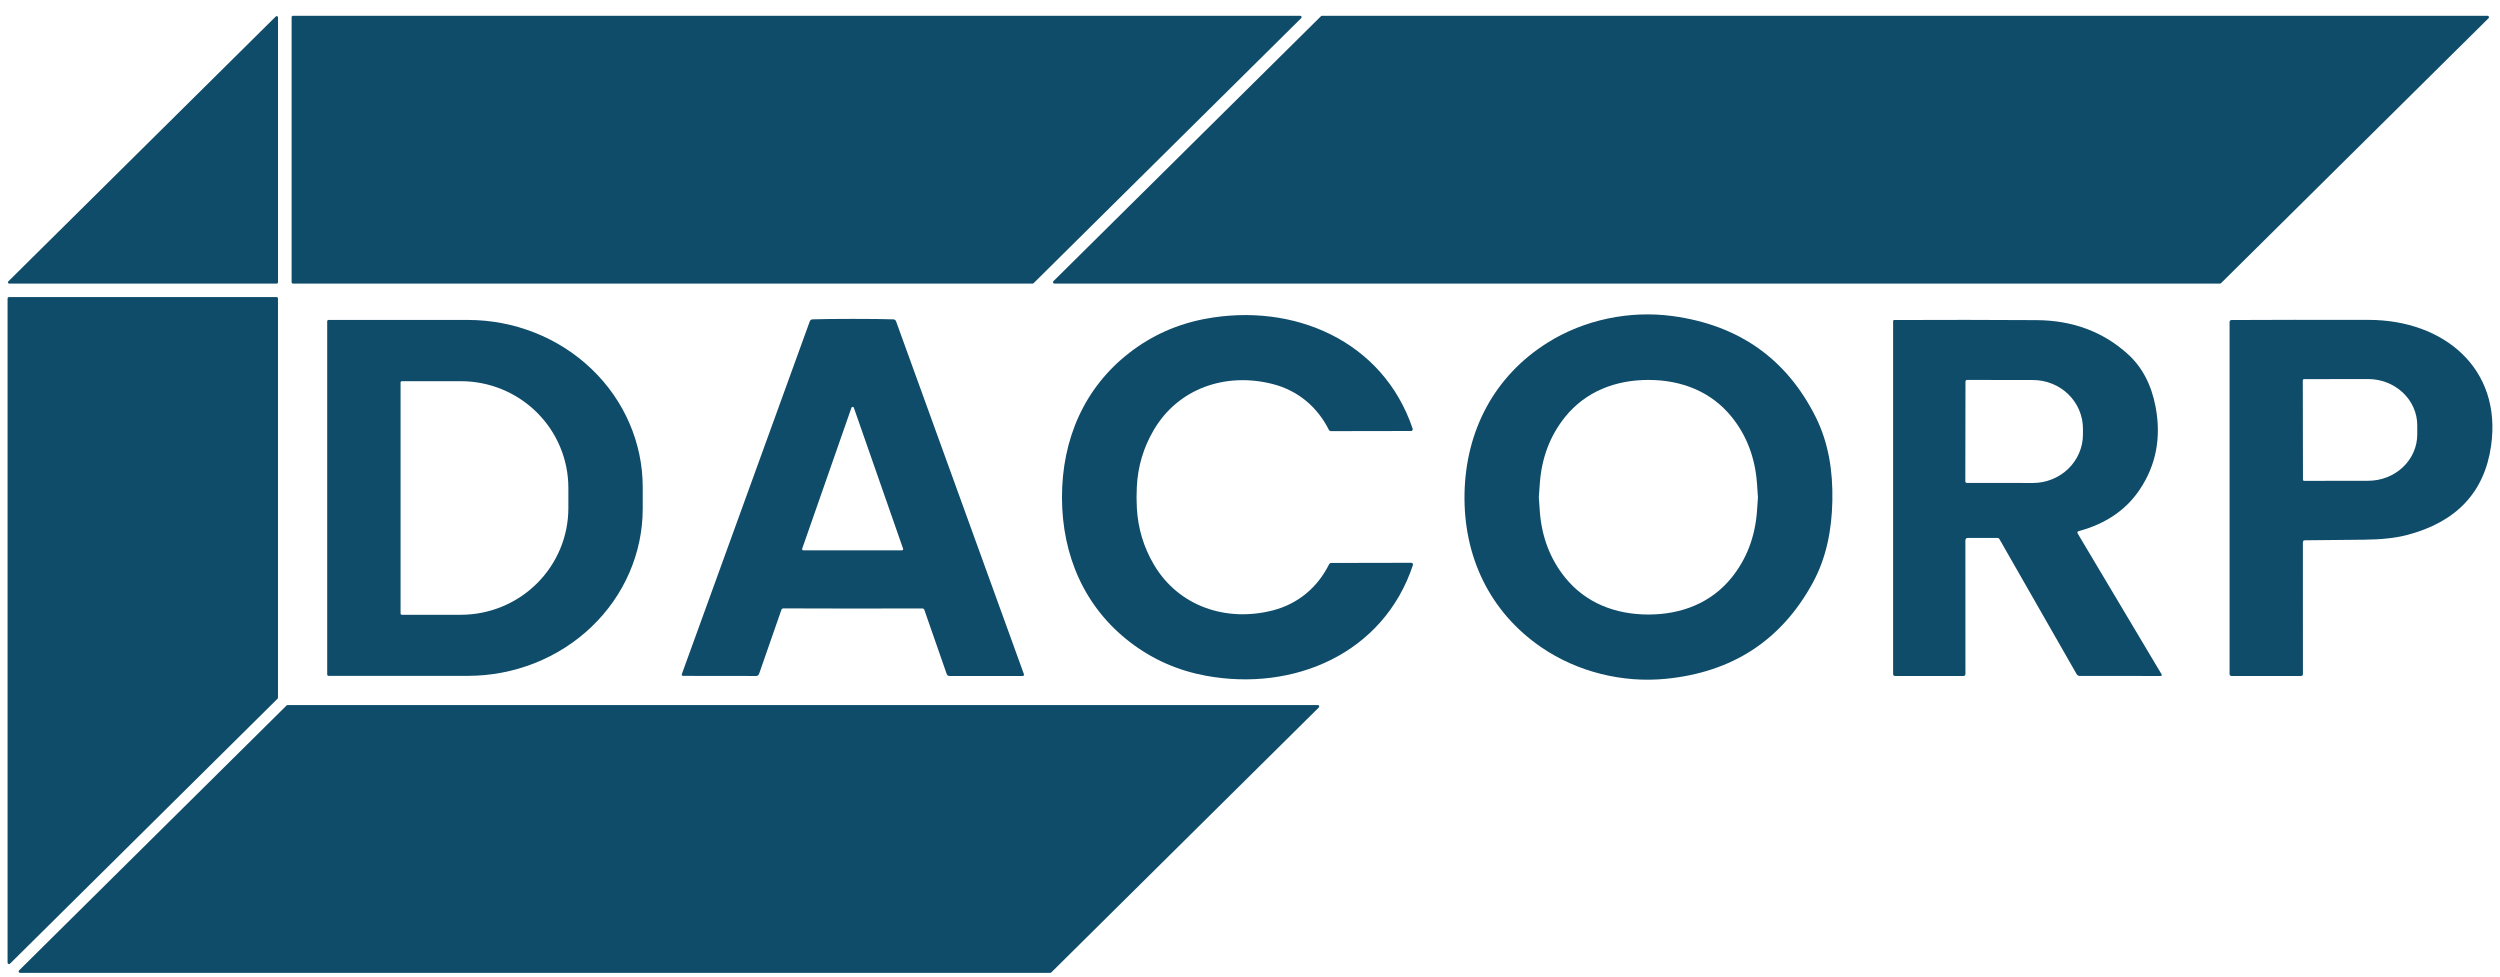 <svg width="110" height="43" viewBox="0 0 110 43" fill="none" xmlns="http://www.w3.org/2000/svg">
<path d="M12.232 0.766V12.422C12.232 12.429 12.23 12.437 12.227 12.443C12.224 12.45 12.22 12.457 12.215 12.462C12.209 12.467 12.203 12.471 12.196 12.474C12.189 12.477 12.182 12.478 12.174 12.478H0.405C0.394 12.478 0.383 12.475 0.373 12.469C0.364 12.463 0.357 12.454 0.352 12.443C0.348 12.433 0.347 12.422 0.349 12.411C0.351 12.4 0.357 12.389 0.365 12.382L12.134 0.726C12.142 0.718 12.152 0.712 12.163 0.71C12.174 0.708 12.186 0.709 12.196 0.713C12.207 0.717 12.216 0.725 12.222 0.734C12.228 0.744 12.232 0.755 12.232 0.766Z" fill="#0F4C6A"/>
<path d="M45.434 12.478H12.892C12.876 12.478 12.86 12.472 12.849 12.461C12.837 12.449 12.831 12.434 12.831 12.418V0.755C12.831 0.739 12.837 0.724 12.849 0.712C12.86 0.701 12.876 0.695 12.892 0.695H57.21C57.222 0.694 57.233 0.698 57.244 0.704C57.254 0.711 57.262 0.72 57.267 0.731C57.271 0.742 57.273 0.754 57.271 0.766C57.268 0.778 57.263 0.788 57.254 0.797L45.478 12.46C45.472 12.466 45.465 12.471 45.458 12.474C45.45 12.477 45.442 12.478 45.434 12.478Z" fill="#0F4C6A"/>
<path d="M97.68 12.478H46.395C46.383 12.478 46.37 12.475 46.36 12.468C46.349 12.461 46.342 12.451 46.337 12.44C46.332 12.429 46.331 12.416 46.333 12.404C46.336 12.392 46.342 12.381 46.35 12.372L58.123 0.713C58.135 0.701 58.151 0.695 58.167 0.695H109.453C109.465 0.695 109.477 0.698 109.487 0.705C109.498 0.712 109.506 0.722 109.511 0.733C109.515 0.744 109.517 0.757 109.514 0.769C109.512 0.781 109.506 0.792 109.497 0.801L97.724 12.46C97.713 12.472 97.697 12.478 97.68 12.478Z" fill="#0F4C6A"/>
<path d="M0.333 42.358V13.134C0.333 13.118 0.34 13.102 0.352 13.09C0.363 13.079 0.379 13.072 0.396 13.072H12.169C12.185 13.072 12.201 13.079 12.213 13.09C12.225 13.102 12.231 13.118 12.231 13.134V30.698C12.231 30.715 12.225 30.731 12.213 30.742L0.44 42.402C0.431 42.411 0.42 42.417 0.408 42.419C0.396 42.421 0.383 42.42 0.372 42.415C0.361 42.411 0.351 42.403 0.344 42.392C0.337 42.383 0.333 42.37 0.333 42.358Z" fill="#0F4C6A"/>
<path d="M50.008 21.887C50.008 22.016 50.013 22.169 50.021 22.346C50.069 23.245 50.32 24.078 50.774 24.847C51.862 26.688 53.962 27.383 56.005 26.857C57.125 26.568 57.976 25.839 58.479 24.83C58.488 24.812 58.502 24.797 58.519 24.786C58.535 24.776 58.555 24.77 58.575 24.77L62.095 24.763C62.107 24.763 62.119 24.765 62.131 24.771C62.142 24.777 62.151 24.785 62.158 24.795C62.166 24.805 62.17 24.817 62.172 24.829C62.174 24.841 62.173 24.854 62.168 24.865C60.879 28.749 56.935 30.448 53.056 29.732C51.816 29.502 50.705 29.01 49.723 28.256C47.732 26.729 46.732 24.463 46.727 21.893C46.723 19.322 47.714 17.053 49.698 15.518C50.677 14.761 51.786 14.264 53.024 14.03C56.902 13.299 60.851 14.981 62.157 18.862C62.161 18.873 62.163 18.886 62.161 18.898C62.159 18.91 62.154 18.922 62.147 18.932C62.14 18.942 62.131 18.95 62.119 18.956C62.108 18.961 62.096 18.964 62.084 18.964L58.564 18.97C58.544 18.97 58.525 18.964 58.508 18.953C58.49 18.943 58.477 18.927 58.468 18.909C57.961 17.903 57.107 17.177 55.985 16.894C53.939 16.375 51.844 17.077 50.763 18.924C50.312 19.694 50.063 20.528 50.02 21.427C50.012 21.603 50.008 21.757 50.008 21.887Z" fill="#0F4C6A"/>
<path d="M80.624 22.024C80.6 23.314 80.361 24.547 79.759 25.649C78.379 28.176 76.221 29.583 73.284 29.869C71.399 30.054 69.407 29.568 67.822 28.484C65.555 26.933 64.386 24.494 64.439 21.717C64.493 18.94 65.756 16.547 68.082 15.084C69.708 14.06 71.718 13.651 73.594 13.907C76.518 14.305 78.62 15.793 79.901 18.37C80.458 19.494 80.65 20.736 80.624 22.024ZM67.708 21.874C67.708 21.904 67.722 22.113 67.752 22.501C67.835 23.618 68.202 24.584 68.855 25.4C69.761 26.531 71.076 27.037 72.524 27.039C73.972 27.039 75.29 26.537 76.197 25.408C76.851 24.593 77.221 23.627 77.306 22.51C77.335 22.122 77.35 21.913 77.35 21.884C77.35 21.853 77.335 21.644 77.306 21.255C77.223 20.138 76.856 19.172 76.203 18.356C75.297 17.225 73.982 16.719 72.534 16.717C71.085 16.717 69.77 17.221 68.861 18.35C68.207 19.165 67.838 20.131 67.754 21.248C67.723 21.636 67.708 21.845 67.708 21.874Z" fill="#0F4C6A"/>
<path d="M37.529 14.031C38.31 14.031 38.902 14.038 39.304 14.051C39.367 14.054 39.408 14.084 39.429 14.143L45.048 29.652C45.07 29.713 45.049 29.743 44.984 29.743L41.79 29.745C41.72 29.745 41.674 29.713 41.652 29.648L40.67 26.831C40.664 26.813 40.652 26.798 40.636 26.787C40.621 26.776 40.601 26.77 40.582 26.771C39.566 26.774 38.548 26.776 37.528 26.776C36.505 26.776 35.486 26.774 34.471 26.769C34.451 26.769 34.432 26.774 34.417 26.785C34.401 26.796 34.389 26.811 34.382 26.829L33.401 29.646C33.379 29.711 33.333 29.743 33.262 29.743L30.069 29.739C30.004 29.739 29.983 29.709 30.005 29.648L35.629 14.143C35.65 14.084 35.692 14.054 35.755 14.051C36.157 14.038 36.748 14.031 37.529 14.031ZM35.295 24.145C35.293 24.153 35.292 24.162 35.293 24.17C35.295 24.179 35.298 24.187 35.303 24.194C35.308 24.201 35.314 24.206 35.322 24.21C35.33 24.214 35.338 24.216 35.347 24.216H39.686C39.694 24.216 39.703 24.214 39.71 24.21C39.718 24.206 39.724 24.201 39.729 24.194C39.734 24.187 39.738 24.179 39.739 24.17C39.741 24.162 39.74 24.153 39.737 24.145L37.568 17.936C37.564 17.925 37.557 17.916 37.548 17.91C37.538 17.904 37.528 17.9 37.516 17.9C37.505 17.9 37.494 17.904 37.485 17.91C37.476 17.916 37.469 17.925 37.465 17.936L35.295 24.145Z" fill="#0F4C6A"/>
<path d="M14.397 14.134C14.397 14.119 14.403 14.104 14.414 14.094C14.425 14.083 14.439 14.077 14.454 14.077H20.58C22.622 14.077 24.581 14.852 26.025 16.232C27.469 17.612 28.28 19.484 28.28 21.436V22.379C28.28 24.33 27.469 26.202 26.025 27.582C24.581 28.962 22.622 29.738 20.58 29.738H14.454C14.447 29.738 14.439 29.736 14.432 29.733C14.425 29.73 14.419 29.726 14.414 29.721C14.409 29.716 14.404 29.709 14.401 29.703C14.399 29.696 14.397 29.688 14.397 29.681V14.134ZM17.625 16.83V26.992C17.625 27.007 17.631 27.022 17.642 27.033C17.654 27.044 17.669 27.05 17.684 27.05H20.274C21.53 27.05 22.733 26.556 23.621 25.675C24.509 24.795 25.008 23.602 25.008 22.357V21.465C25.008 20.22 24.509 19.027 23.621 18.146C22.733 17.266 21.53 16.772 20.274 16.772H17.684C17.669 16.772 17.654 16.778 17.642 16.789C17.631 16.8 17.625 16.815 17.625 16.83Z" fill="#0F4C6A"/>
<path d="M86.477 23.785L86.479 29.652C86.479 29.713 86.449 29.743 86.387 29.743H83.388C83.327 29.743 83.297 29.713 83.297 29.652V14.128C83.297 14.122 83.299 14.116 83.301 14.11C83.303 14.104 83.306 14.099 83.311 14.095C83.315 14.09 83.321 14.087 83.327 14.084C83.333 14.082 83.339 14.081 83.345 14.081C85.473 14.071 87.562 14.073 89.613 14.086C91.198 14.096 92.536 14.595 93.626 15.582C94.255 16.152 94.662 16.925 94.846 17.901C95.102 19.253 94.869 20.467 94.146 21.544C93.545 22.439 92.654 23.047 91.471 23.367C91.404 23.385 91.389 23.424 91.423 23.482L95.103 29.659C95.136 29.715 95.12 29.743 95.055 29.743L91.515 29.741C91.45 29.741 91.401 29.713 91.369 29.657L87.975 23.721C87.954 23.686 87.923 23.668 87.881 23.668H86.59C86.515 23.668 86.477 23.707 86.477 23.785ZM86.481 16.783L86.474 21.182C86.474 21.199 86.481 21.216 86.493 21.229C86.505 21.241 86.523 21.248 86.54 21.248L89.442 21.251C89.731 21.252 90.018 21.197 90.286 21.09C90.553 20.983 90.797 20.826 91.002 20.628C91.207 20.43 91.369 20.194 91.481 19.935C91.592 19.676 91.65 19.398 91.65 19.117V18.862C91.65 18.295 91.419 17.751 91.007 17.349C90.594 16.948 90.034 16.721 89.449 16.721L86.547 16.717C86.53 16.717 86.513 16.724 86.501 16.736C86.488 16.748 86.481 16.765 86.481 16.783Z" fill="#0F4C6A"/>
<path d="M101.327 23.862L101.329 29.652C101.329 29.713 101.298 29.743 101.237 29.743H98.193C98.131 29.743 98.101 29.713 98.101 29.652V14.174C98.101 14.112 98.132 14.081 98.195 14.081C99.843 14.072 101.856 14.07 104.234 14.075C107.514 14.082 110.093 16.202 109.608 19.614C109.315 21.666 108.079 22.975 105.9 23.542C105.401 23.673 104.768 23.741 104.002 23.747C102.713 23.757 101.851 23.765 101.418 23.773C101.357 23.774 101.327 23.804 101.327 23.862ZM101.323 16.735L101.331 21.105C101.331 21.119 101.336 21.133 101.346 21.143C101.356 21.153 101.37 21.158 101.384 21.158L104.201 21.154C104.774 21.154 105.324 20.938 105.729 20.555C106.133 20.173 106.36 19.654 106.359 19.114V18.712C106.359 18.444 106.302 18.18 106.193 17.933C106.084 17.686 105.924 17.461 105.723 17.273C105.522 17.084 105.284 16.934 105.021 16.832C104.759 16.73 104.478 16.678 104.193 16.678L101.377 16.682C101.363 16.682 101.349 16.688 101.339 16.698C101.329 16.708 101.323 16.721 101.323 16.735Z" fill="#0F4C6A"/>
<path d="M12.654 31.022H57.984C57.997 31.022 58.009 31.026 58.02 31.032C58.029 31.039 58.038 31.049 58.042 31.06C58.047 31.072 58.048 31.084 58.046 31.096C58.044 31.108 58.037 31.119 58.029 31.128L46.256 42.787C46.245 42.799 46.229 42.806 46.212 42.806H0.881C0.869 42.806 0.857 42.802 0.846 42.795C0.836 42.788 0.828 42.779 0.823 42.767C0.819 42.756 0.817 42.744 0.82 42.731C0.822 42.72 0.828 42.709 0.837 42.7L12.61 31.04C12.621 31.029 12.637 31.022 12.654 31.022Z" fill="#0F4C6A"/>
</svg>
